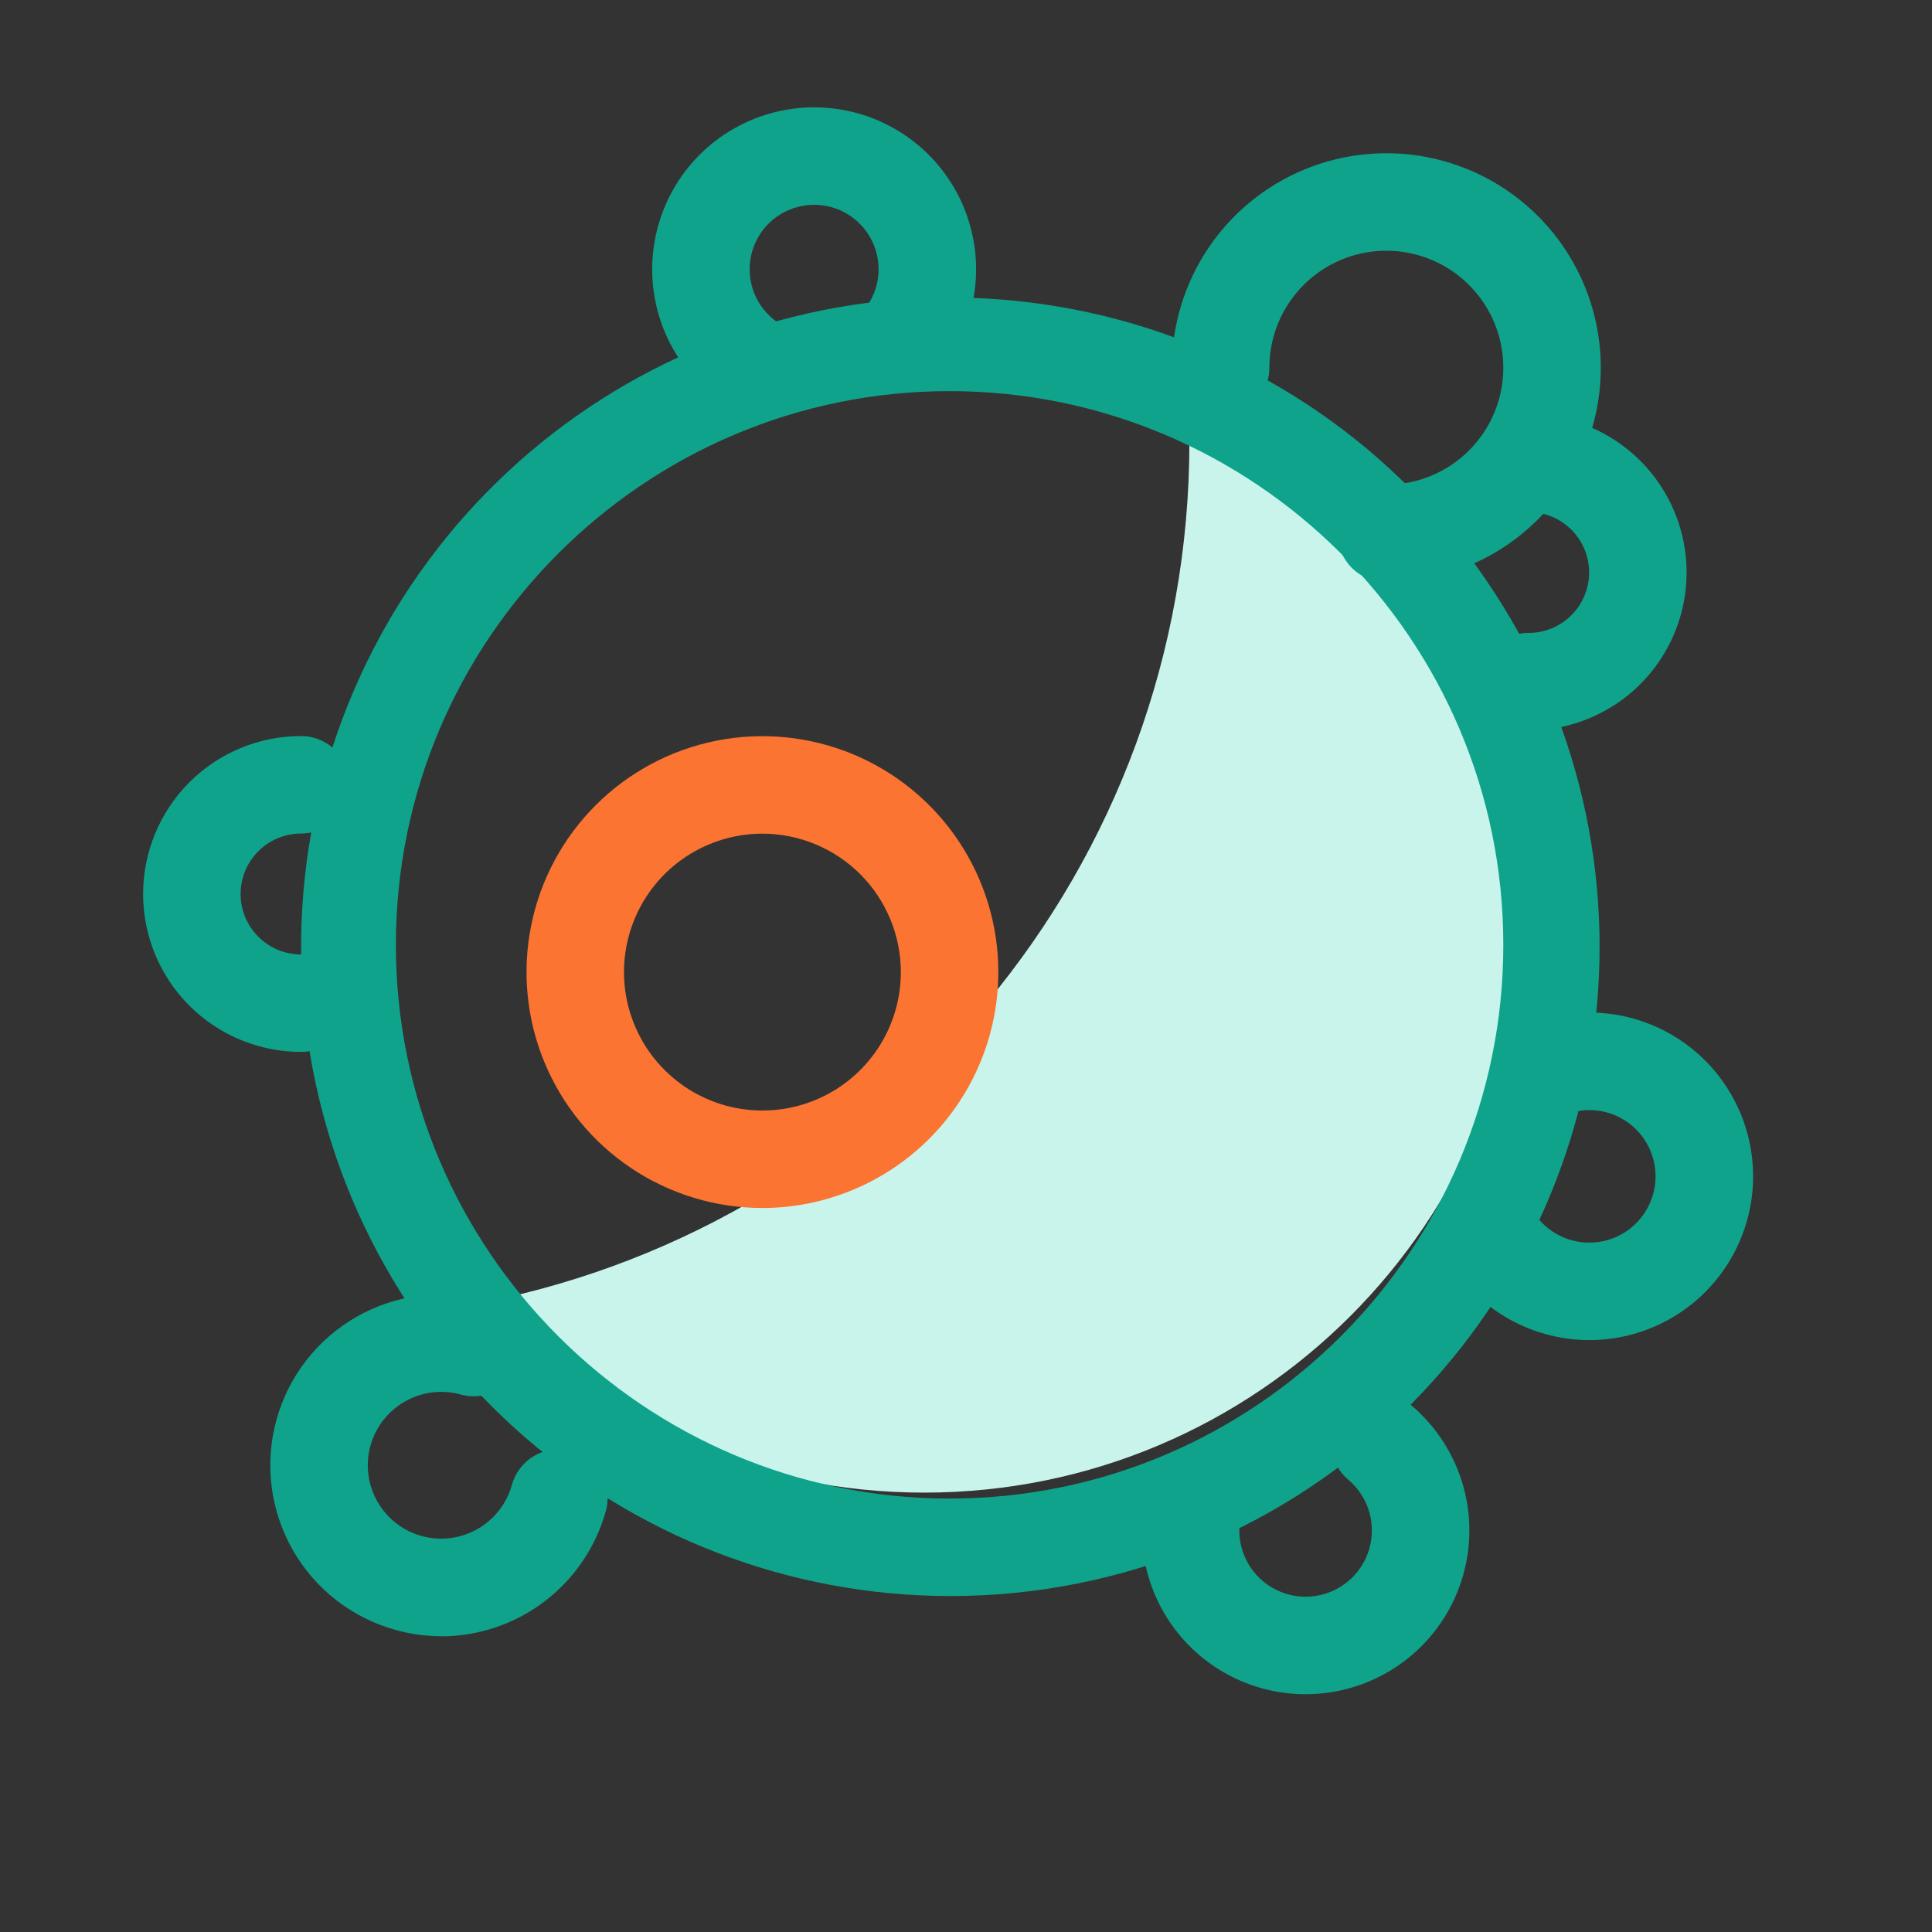 <svg width="54" height="54" viewBox="0 0 54 54" fill="none" xmlns="http://www.w3.org/2000/svg">
<rect x="0" y="0" width="54" height="54" fill="#333333" stroke="none"/>
<g clip-path="url(#clip0_4889_139623)">
<path d="M33.102 9.688C33.197 10.571 33.244 11.459 33.244 12.347C33.244 24.239 24.78 34.153 13.547 36.394C15.12 38.077 17.023 39.419 19.136 40.335C21.25 41.251 23.529 41.722 25.833 41.719C35.133 41.719 42.672 34.181 42.672 24.881C42.672 18.184 38.763 12.401 33.102 9.688Z" fill="#C9F4EB"/>
<path d="M26.541 44.61C22.043 44.605 17.707 42.929 14.374 39.907C11.041 36.886 8.95 32.734 8.505 28.258C8.06 23.782 9.293 19.3 11.966 15.681C14.639 12.063 18.56 9.566 22.969 8.676C27.379 7.785 31.962 8.564 35.829 10.861C39.697 13.158 42.574 16.81 43.901 21.108C45.228 25.406 44.912 30.044 43.014 34.122C41.115 38.2 37.769 41.428 33.626 43.179C31.385 44.128 28.975 44.614 26.541 44.61ZM26.541 10.932C18.008 10.932 11.065 17.875 11.065 26.409C11.065 34.943 18.008 41.885 26.541 41.885C35.075 41.885 42.018 34.943 42.018 26.409C42.018 17.875 35.075 10.932 26.541 10.932Z" fill="#10A38B"/>
<path d="M44.424 37.456C43.77 37.456 43.123 37.316 42.527 37.045C41.931 36.775 41.4 36.379 40.97 35.886C40.85 35.752 40.757 35.595 40.698 35.424C40.639 35.254 40.614 35.074 40.625 34.893C40.636 34.713 40.683 34.537 40.763 34.375C40.842 34.214 40.953 34.069 41.09 33.95C41.225 33.832 41.384 33.742 41.555 33.685C41.726 33.628 41.907 33.605 42.087 33.619C42.267 33.632 42.442 33.681 42.603 33.763C42.764 33.845 42.907 33.958 43.023 34.096C43.242 34.347 43.525 34.535 43.842 34.639C44.159 34.743 44.498 34.76 44.824 34.688C45.15 34.615 45.45 34.456 45.692 34.227C45.935 33.998 46.111 33.708 46.203 33.387C46.294 33.066 46.297 32.727 46.212 32.404C46.126 32.082 45.955 31.788 45.717 31.555C45.478 31.322 45.181 31.157 44.857 31.078C44.533 31 44.193 31.01 43.875 31.109C43.529 31.215 43.156 31.181 42.836 31.012C42.517 30.843 42.277 30.555 42.171 30.209C42.064 29.864 42.099 29.491 42.267 29.171C42.436 28.852 42.724 28.612 43.07 28.506C43.699 28.311 44.363 28.254 45.017 28.34C45.67 28.425 46.297 28.651 46.855 29.001C47.413 29.351 47.889 29.818 48.25 30.369C48.612 30.92 48.85 31.543 48.948 32.194C49.047 32.845 49.004 33.51 48.822 34.144C48.639 34.777 48.323 35.363 47.893 35.863C47.464 36.363 46.931 36.764 46.333 37.038C45.734 37.313 45.083 37.456 44.424 37.456ZM36.485 47.354C35.773 47.353 35.071 47.186 34.434 46.866C33.798 46.546 33.245 46.082 32.82 45.511C32.395 44.94 32.108 44.278 31.984 43.577C31.86 42.876 31.9 42.155 32.103 41.472C32.154 41.301 32.238 41.141 32.351 41.002C32.464 40.863 32.602 40.748 32.76 40.662C32.917 40.577 33.09 40.523 33.268 40.505C33.446 40.486 33.625 40.503 33.797 40.554C33.968 40.605 34.128 40.689 34.267 40.801C34.406 40.914 34.522 41.053 34.607 41.21C34.692 41.367 34.746 41.54 34.765 41.718C34.783 41.896 34.767 42.076 34.716 42.247C34.621 42.567 34.614 42.907 34.695 43.23C34.777 43.554 34.945 43.849 35.18 44.085C35.416 44.321 35.711 44.489 36.035 44.572C36.358 44.654 36.697 44.647 37.017 44.553C37.337 44.458 37.626 44.279 37.852 44.034C38.078 43.789 38.235 43.487 38.304 43.161C38.373 42.834 38.353 42.495 38.246 42.18C38.138 41.864 37.948 41.583 37.694 41.366C37.555 41.251 37.441 41.109 37.357 40.95C37.274 40.79 37.223 40.615 37.207 40.435C37.192 40.256 37.212 40.075 37.267 39.903C37.322 39.731 37.41 39.572 37.527 39.435C37.644 39.298 37.787 39.185 37.948 39.103C38.109 39.022 38.284 38.973 38.464 38.96C38.644 38.946 38.825 38.969 38.996 39.026C39.167 39.083 39.325 39.173 39.461 39.292C40.15 39.879 40.649 40.657 40.896 41.529C41.143 42.399 41.126 43.324 40.847 44.185C40.569 45.047 40.041 45.806 39.331 46.367C38.62 46.929 37.76 47.267 36.857 47.339C36.733 47.349 36.608 47.354 36.485 47.354ZM38.748 16.272C38.387 16.272 38.041 16.128 37.785 15.873C37.529 15.617 37.386 15.271 37.386 14.91C37.386 14.548 37.529 14.202 37.785 13.946C38.041 13.691 38.387 13.547 38.748 13.547C39.395 13.547 40.027 13.355 40.565 12.996C41.103 12.637 41.522 12.126 41.769 11.529C42.017 10.931 42.081 10.274 41.955 9.64C41.829 9.005 41.518 8.423 41.06 7.966C40.603 7.508 40.02 7.197 39.386 7.071C38.752 6.945 38.094 7.009 37.497 7.257C36.9 7.504 36.389 7.923 36.03 8.461C35.67 8.999 35.479 9.631 35.479 10.278C35.479 10.639 35.335 10.986 35.08 11.241C34.824 11.496 34.478 11.64 34.116 11.64C33.755 11.64 33.408 11.496 33.153 11.241C32.898 10.986 32.754 10.639 32.754 10.278C32.754 9.092 33.105 7.933 33.764 6.947C34.423 5.962 35.359 5.193 36.454 4.739C37.55 4.286 38.755 4.167 39.918 4.398C41.081 4.63 42.149 5.201 42.987 6.039C43.825 6.877 44.396 7.945 44.627 9.108C44.859 10.271 44.74 11.476 44.286 12.572C43.833 13.667 43.064 14.603 42.079 15.262C41.093 15.92 39.934 16.272 38.748 16.272Z" fill="#10A38B"/>
<path d="M42.727 20.415C42.365 20.415 42.019 20.271 41.763 20.016C41.508 19.76 41.364 19.414 41.364 19.052C41.364 18.691 41.508 18.345 41.763 18.089C42.019 17.834 42.365 17.69 42.727 17.69C43.175 17.69 43.604 17.512 43.921 17.195C44.238 16.878 44.416 16.449 44.416 16.001C44.416 15.553 44.238 15.123 43.921 14.806C43.604 14.489 43.175 14.312 42.727 14.312C42.365 14.312 42.019 14.168 41.763 13.912C41.508 13.657 41.364 13.31 41.364 12.949C41.364 12.588 41.508 12.241 41.763 11.986C42.019 11.73 42.365 11.587 42.727 11.587C43.897 11.587 45.02 12.052 45.848 12.88C46.676 13.707 47.141 14.83 47.141 16.001C47.141 17.172 46.676 18.294 45.848 19.122C45.02 19.95 43.897 20.415 42.727 20.415ZM12.338 45.733C11.905 45.733 11.474 45.674 11.057 45.558C10.453 45.39 9.887 45.106 9.392 44.72C8.898 44.334 8.484 43.854 8.175 43.309C7.551 42.206 7.39 40.901 7.728 39.681C8.066 38.46 8.875 37.423 9.977 36.799C11.079 36.174 12.384 36.013 13.605 36.351C13.953 36.448 14.249 36.678 14.427 36.993C14.605 37.307 14.651 37.679 14.554 38.028C14.458 38.376 14.227 38.672 13.913 38.85C13.598 39.028 13.226 39.074 12.878 38.977C12.487 38.869 12.072 38.879 11.687 39.007C11.302 39.134 10.963 39.373 10.714 39.692C10.464 40.012 10.315 40.399 10.285 40.803C10.255 41.208 10.345 41.612 10.545 41.965C10.745 42.318 11.045 42.604 11.407 42.787C11.77 42.969 12.178 43.041 12.58 42.991C12.983 42.942 13.362 42.774 13.669 42.51C13.977 42.245 14.199 41.895 14.308 41.504C14.404 41.156 14.635 40.86 14.949 40.682C15.105 40.594 15.277 40.537 15.454 40.516C15.632 40.494 15.812 40.507 15.984 40.555C16.157 40.602 16.318 40.684 16.459 40.794C16.6 40.904 16.718 41.041 16.806 41.196C16.894 41.352 16.951 41.523 16.973 41.701C16.995 41.879 16.982 42.059 16.934 42.231C16.655 43.237 16.055 44.123 15.225 44.756C14.395 45.389 13.382 45.733 12.338 45.736V45.733ZM21.149 11.617C20.907 11.616 20.669 11.551 20.459 11.428C19.688 10.974 19.068 10.301 18.679 9.495C18.29 8.689 18.148 7.785 18.273 6.899C18.397 6.012 18.781 5.182 19.377 4.514C19.973 3.846 20.754 3.369 21.621 3.145C22.487 2.92 23.401 2.958 24.247 3.252C25.092 3.547 25.831 4.086 26.37 4.801C26.909 5.516 27.224 6.374 27.275 7.268C27.326 8.162 27.111 9.051 26.657 9.823C26.474 10.134 26.174 10.36 25.825 10.451C25.475 10.542 25.103 10.49 24.791 10.307C24.48 10.123 24.254 9.824 24.163 9.474C24.072 9.124 24.124 8.752 24.307 8.441C24.488 8.134 24.574 7.78 24.554 7.424C24.534 7.068 24.408 6.726 24.194 6.441C23.979 6.156 23.685 5.942 23.348 5.824C23.011 5.707 22.648 5.692 22.302 5.782C21.957 5.871 21.646 6.061 21.409 6.327C21.172 6.593 21.019 6.924 20.97 7.277C20.921 7.63 20.977 7.99 21.132 8.311C21.288 8.632 21.535 8.899 21.842 9.08C22.1 9.232 22.301 9.464 22.413 9.741C22.526 10.018 22.544 10.325 22.466 10.613C22.387 10.902 22.215 11.156 21.977 11.338C21.74 11.519 21.449 11.617 21.149 11.617ZM8.414 29.401C7.243 29.401 6.121 28.936 5.293 28.109C4.465 27.281 4 26.158 4 24.988C4 23.817 4.465 22.694 5.293 21.866C6.121 21.038 7.243 20.573 8.414 20.573C8.775 20.573 9.122 20.717 9.377 20.973C9.633 21.228 9.776 21.575 9.776 21.936C9.776 22.297 9.633 22.644 9.377 22.899C9.122 23.155 8.775 23.298 8.414 23.298C7.966 23.298 7.536 23.476 7.22 23.793C6.903 24.11 6.725 24.539 6.725 24.988C6.725 25.436 6.903 25.865 7.22 26.182C7.536 26.499 7.966 26.677 8.414 26.677C8.775 26.677 9.122 26.82 9.377 27.076C9.633 27.331 9.776 27.678 9.776 28.039C9.776 28.401 9.633 28.747 9.377 29.003C9.122 29.258 8.775 29.401 8.414 29.401Z" fill="#10A38B"/>
<path d="M21.31 33.764C20.006 33.764 18.731 33.377 17.647 32.653C16.562 31.928 15.717 30.898 15.218 29.693C14.719 28.488 14.589 27.163 14.843 25.884C15.097 24.605 15.725 23.43 16.648 22.508C17.57 21.585 18.745 20.957 20.024 20.703C21.303 20.448 22.629 20.579 23.834 21.078C25.038 21.577 26.068 22.422 26.793 23.507C27.517 24.591 27.904 25.866 27.904 27.17C27.902 28.918 27.207 30.594 25.971 31.83C24.734 33.066 23.058 33.762 21.31 33.764ZM21.31 23.301C20.545 23.301 19.797 23.528 19.161 23.953C18.524 24.378 18.028 24.982 17.736 25.689C17.443 26.396 17.366 27.174 17.515 27.925C17.665 28.675 18.033 29.365 18.574 29.906C19.115 30.447 19.805 30.816 20.555 30.965C21.306 31.114 22.084 31.038 22.791 30.745C23.498 30.452 24.102 29.956 24.527 29.32C24.952 28.683 25.179 27.935 25.179 27.17C25.178 26.144 24.77 25.161 24.045 24.435C23.319 23.71 22.336 23.302 21.31 23.301Z" fill="#FB7432"/>
</g>
<defs>
<clipPath id="clip0_4889_139623">
<rect width="54" height="54" fill="white"/>
</clipPath>
</defs>
</svg>
